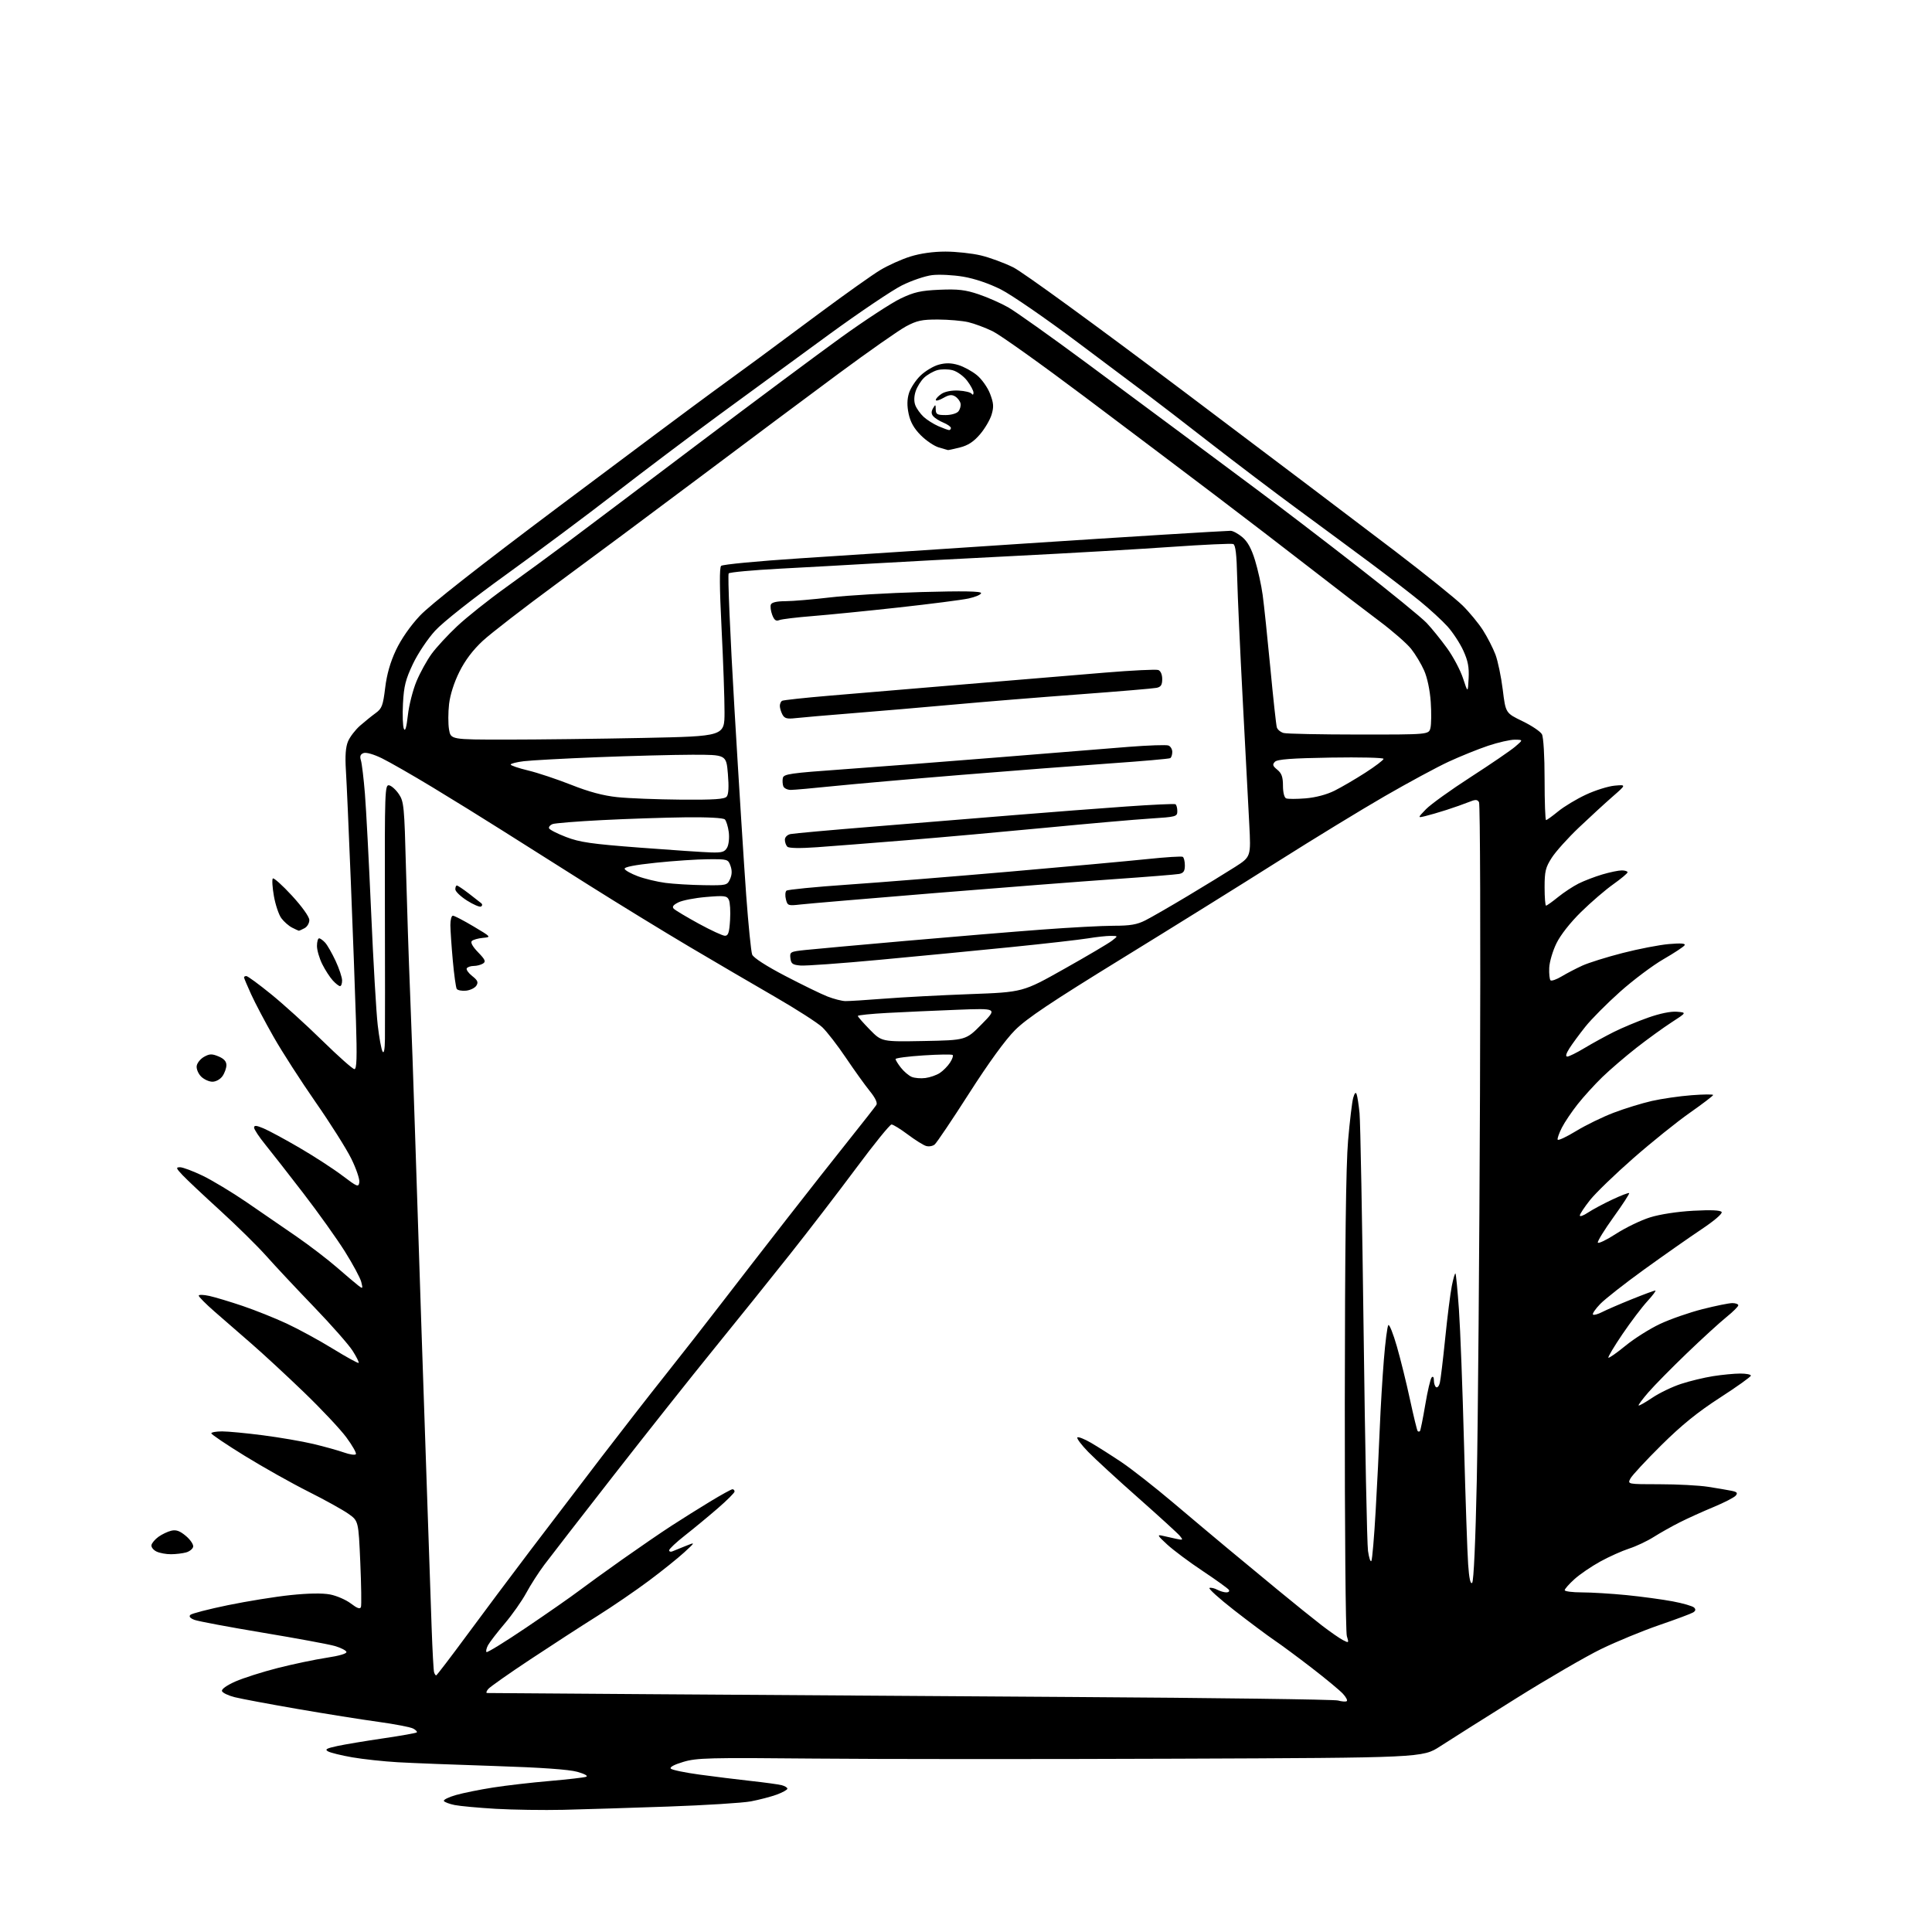 <?xml version="1.0" encoding="UTF-8" standalone="no"?>
<svg 
  version="1.1" 
  xmlns="http://www.w3.org/2000/svg" 
  xmlns:xlink="http://www.w3.org/1999/xlink" 
  xmlns:svg="http://www.w3.org/2000/svg"
  xmlns:rdf="http://www.w3.org/1999/02/22-rdf-syntax-ns#"
  xmlns:cc="http://creativecommons.org/ns#"
  xmlns:dc="http://purl.org/dc/elements/1.1/"
  viewBox="0 0 768 768"
  width="768"
  height="768"
>
<style>svg {background-color: white; }</style>"
<path stroke="none" fill="black" fill-rule="evenodd" d="M224.00,719.43C216.03,719.61 203.88,719.43 197.00,719.03C190.12,718.62 182.81,717.95 180.74,717.53C178.67,717.11 176.74,716.39 176.45,715.92C176.17,715.46 178.31,714.39 181.21,713.56C184.12,712.73 190.78,711.38 196.00,710.57C201.22,709.75 211.35,708.58 218.50,707.97C225.65,707.35 232.18,706.60 233.00,706.30C233.88,705.97 232.44,705.16 229.50,704.33C226.18,703.39 215.10,702.61 196.50,702.01C181.10,701.52 163.85,700.85 158.17,700.52C152.48,700.19 144.31,699.31 140.00,698.56C135.69,697.81 131.38,696.75 130.42,696.21C129.01,695.43 129.73,695.01 134.09,694.07C137.06,693.43 145.28,692.06 152.35,691.02C159.42,689.99 165.42,688.92 165.68,688.65C165.95,688.38 165.30,687.70 164.24,687.13C163.17,686.56 156.95,685.36 150.40,684.46C143.86,683.57 129.37,681.26 118.21,679.33C107.05,677.40 95.84,675.30 93.29,674.66C90.74,674.02 88.47,672.93 88.24,672.23C87.99,671.47 90.11,669.96 93.57,668.42C96.74,667.03 104.31,664.61 110.41,663.06C116.51,661.51 125.23,659.68 129.79,658.99C134.91,658.22 137.94,657.32 137.71,656.64C137.51,656.04 135.41,654.98 133.05,654.30C130.69,653.62 117.78,651.23 104.36,649.00C90.94,646.76 78.78,644.48 77.32,643.93C75.58,643.27 75.01,642.59 75.66,641.94C76.20,641.40 82.93,639.66 90.61,638.08C98.29,636.50 109.51,634.69 115.54,634.07C122.54,633.34 128.21,633.25 131.23,633.83C133.83,634.33 137.55,635.95 139.49,637.43C142.04,639.37 143.15,639.75 143.48,638.81C143.73,638.09 143.61,630.10 143.22,621.05C142.50,604.59 142.50,604.59 138.50,601.76C136.30,600.20 129.12,596.22 122.53,592.91C115.95,589.61 104.59,583.22 97.28,578.72C89.98,574.22 84.00,570.19 84.00,569.77C84.00,569.35 85.93,569.00 88.29,569.00C90.65,569.00 97.96,569.70 104.54,570.55C111.12,571.40 120.10,572.94 124.50,573.98C128.90,575.03 134.40,576.56 136.72,577.38C139.05,578.21 141.18,578.51 141.47,578.05C141.76,577.59 140.04,574.57 137.66,571.35C135.28,568.13 127.72,560.09 120.87,553.49C114.02,546.88 104.61,538.18 99.96,534.14C95.31,530.11 88.69,524.35 85.25,521.34C81.81,518.34 79.00,515.50 79.00,515.04C79.00,514.59 80.91,514.64 83.25,515.16C85.59,515.68 91.55,517.48 96.50,519.15C101.45,520.83 109.31,523.97 113.97,526.14C118.63,528.31 126.88,532.80 132.29,536.13C137.71,539.46 142.33,542.00 142.56,541.77C142.79,541.54 141.70,539.36 140.15,536.93C138.59,534.49 131.68,526.65 124.80,519.50C117.91,512.35 109.40,503.27 105.89,499.31C102.37,495.36 94.10,487.21 87.50,481.19C80.90,475.18 74.18,468.85 72.56,467.13C69.95,464.35 69.84,464.00 71.59,464.00C72.67,464.00 76.69,465.51 80.53,467.35C84.36,469.20 92.22,473.93 98.00,477.88C103.78,481.82 112.74,487.98 117.92,491.57C123.11,495.16 130.31,500.68 133.92,503.82C137.54,506.97 141.36,510.21 142.42,511.02C144.23,512.42 144.29,512.34 143.61,509.60C143.21,508.01 140.28,502.56 137.10,497.49C133.91,492.42 126.50,482.03 120.62,474.39C114.74,466.75 107.92,458.02 105.47,455.00C103.01,451.98 101.00,448.93 101.00,448.24C101.00,447.27 101.89,447.34 104.75,448.54C106.81,449.40 113.22,452.86 119.00,456.23C124.77,459.59 132.43,464.56 136.00,467.26C142.10,471.87 142.52,472.03 142.84,469.95C143.02,468.73 141.58,464.51 139.63,460.56C137.68,456.62 131.31,446.53 125.47,438.15C119.64,429.77 112.12,418.09 108.77,412.20C105.42,406.32 101.40,398.70 99.84,395.27C98.28,391.85 97.00,388.81 97.00,388.52C97.00,388.23 97.42,388.00 97.93,388.00C98.45,388.00 102.83,391.21 107.68,395.14C112.53,399.06 121.72,407.38 128.09,413.64C134.47,419.89 140.23,425.00 140.89,425.00C141.81,425.00 141.96,420.43 141.50,405.75C141.18,395.16 140.26,370.30 139.46,350.50C138.67,330.70 137.79,310.78 137.50,306.23C137.14,300.49 137.40,296.98 138.34,294.72C139.09,292.93 141.24,290.13 143.11,288.48C144.99,286.84 147.78,284.58 149.33,283.46C151.81,281.66 152.25,280.49 153.11,273.46C153.76,268.06 155.14,263.23 157.40,258.43C159.46,254.06 163.07,248.86 166.88,244.79C170.87,240.52 190.23,225.31 222.26,201.29C249.34,180.98 276.68,160.60 283.00,156.00C289.32,151.41 297.65,145.32 301.50,142.48C305.35,139.64 316.52,131.36 326.32,124.08C336.13,116.81 346.70,109.30 349.82,107.41C352.95,105.51 358.36,103.07 361.86,101.98C365.89,100.72 371.00,100.01 375.86,100.01C380.06,100.02 386.37,100.70 389.87,101.53C393.37,102.36 399.18,104.49 402.77,106.27C406.56,108.14 435.30,129.06 471.08,156.00C505.04,181.57 542.66,210.01 554.67,219.18C566.68,228.35 578.70,238.03 581.39,240.68C584.08,243.33 587.73,247.75 589.49,250.50C591.25,253.25 593.48,257.61 594.46,260.19C595.43,262.77 596.74,269.05 597.37,274.16C598.51,283.44 598.51,283.44 605.19,286.67C608.87,288.45 612.35,290.79 612.94,291.88C613.56,293.05 614.00,300.51 614.00,309.93C614.00,318.77 614.26,326.00 614.58,326.00C614.90,326.00 617.06,324.44 619.39,322.54C621.71,320.63 626.66,317.65 630.39,315.91C634.11,314.16 639.26,312.55 641.83,312.31C646.50,311.89 646.50,311.89 641.00,316.69C637.98,319.33 631.95,324.87 627.61,328.99C623.27,333.12 618.43,338.50 616.86,340.95C614.38,344.80 614.00,346.36 614.00,352.70C614.00,356.71 614.26,360.00 614.58,360.00C614.90,360.00 617.04,358.48 619.33,356.62C621.62,354.76 625.30,352.34 627.50,351.23C629.70,350.13 633.94,348.50 636.93,347.61C639.92,346.72 643.41,346.00 644.68,346.00C645.96,346.00 646.99,346.34 646.98,346.75C646.97,347.16 644.41,349.30 641.31,351.50C638.20,353.70 632.44,358.65 628.52,362.50C624.20,366.74 620.32,371.67 618.70,375.01C617.22,378.03 615.93,382.42 615.84,384.76C615.75,387.09 615.98,389.31 616.35,389.69C616.73,390.06 618.72,389.37 620.77,388.14C622.82,386.91 626.52,384.98 629.00,383.85C631.48,382.72 638.67,380.46 645.00,378.84C651.33,377.21 659.61,375.61 663.41,375.28C668.21,374.87 670.11,375.01 669.65,375.76C669.28,376.35 665.50,378.85 661.23,381.31C656.97,383.77 649.21,389.59 643.99,394.25C638.77,398.91 632.57,405.15 630.21,408.12C627.85,411.08 624.99,414.97 623.86,416.75C622.53,418.85 622.24,420.00 623.02,420.00C623.69,420.00 626.77,418.48 629.87,416.61C632.97,414.75 638.20,411.88 641.50,410.23C644.80,408.58 650.91,406.02 655.08,404.55C659.78,402.88 664.16,401.98 666.58,402.18C670.50,402.50 670.50,402.50 664.50,406.38C661.20,408.52 654.90,413.08 650.50,416.52C646.10,419.97 640.01,425.20 636.97,428.14C633.93,431.09 629.51,435.94 627.15,438.93C624.79,441.92 621.96,446.11 620.87,448.26C619.78,450.40 619.02,452.54 619.19,453.02C619.36,453.50 622.65,451.97 626.50,449.62C630.35,447.27 637.10,443.98 641.50,442.31C645.90,440.63 652.71,438.54 656.63,437.65C660.55,436.76 667.64,435.73 672.38,435.37C677.12,435.00 681.00,434.96 681.00,435.28C681.00,435.59 676.84,438.77 671.75,442.34C666.66,445.90 656.55,454.03 649.28,460.40C642.01,466.77 634.25,474.27 632.03,477.08C629.81,479.88 628.00,482.63 628.00,483.19C628.00,483.74 629.46,483.22 631.25,482.02C633.04,480.83 637.36,478.51 640.86,476.87C644.35,475.22 647.39,474.06 647.61,474.28C647.83,474.49 645.04,478.79 641.41,483.82C637.79,488.85 634.98,493.41 635.16,493.94C635.35,494.47 638.63,492.90 642.44,490.43C646.26,487.97 652.34,485.04 655.94,483.92C659.85,482.70 666.78,481.64 673.10,481.29C680.22,480.91 683.93,481.07 684.38,481.80C684.77,482.43 681.41,485.31 676.27,488.73C671.45,491.95 661.20,499.14 653.50,504.70C645.80,510.26 637.96,516.42 636.07,518.39C634.18,520.36 632.90,522.23 633.23,522.56C633.55,522.88 635.19,522.43 636.88,521.56C638.57,520.69 643.84,518.41 648.60,516.49C653.36,514.57 657.59,513.00 658.01,513.00C658.43,513.00 657.01,514.91 654.86,517.25C652.71,519.59 648.24,525.49 644.93,530.37C641.62,535.25 639.12,539.45 639.36,539.70C639.61,539.94 642.67,537.81 646.16,534.95C649.64,532.09 655.82,528.20 659.88,526.29C663.94,524.38 671.54,521.73 676.76,520.41C681.98,519.08 687.32,518.00 688.63,518.00C689.93,518.00 691.00,518.40 691.00,518.88C691.00,519.36 688.86,521.48 686.25,523.59C683.64,525.69 676.56,532.16 670.53,537.96C664.50,543.76 657.64,550.72 655.29,553.43C652.94,556.14 651.18,558.51 651.37,558.70C651.56,558.90 654.01,557.51 656.82,555.62C659.62,553.73 664.75,551.26 668.21,550.13C671.67,548.99 677.42,547.60 681.00,547.04C684.58,546.48 689.41,546.01 691.75,546.01C694.09,546.00 696.00,546.37 696.00,546.83C696.00,547.29 690.49,551.22 683.76,555.57C674.82,561.35 668.52,566.45 660.40,574.49C654.29,580.55 648.75,586.51 648.11,587.75C646.93,590.00 646.93,590.00 659.71,590.01C666.75,590.01 675.42,590.47 679.00,591.03C682.58,591.58 686.76,592.30 688.30,592.61C690.50,593.06 690.86,593.46 689.98,594.53C689.36,595.27 685.41,597.30 681.18,599.06C676.96,600.81 670.94,603.53 667.81,605.11C664.68,606.68 660.00,609.31 657.41,610.95C654.83,612.59 650.41,614.68 647.61,615.58C644.80,616.49 639.63,618.81 636.12,620.74C632.60,622.67 627.99,625.82 625.87,627.74C623.74,629.66 622.00,631.63 622.00,632.12C622.00,632.60 625.07,633.00 628.83,633.00C632.58,633.00 640.57,633.49 646.58,634.08C652.58,634.68 660.85,635.80 664.94,636.57C669.03,637.34 672.85,638.45 673.43,639.03C674.17,639.77 674.05,640.35 673.03,640.98C672.23,641.47 666.16,643.74 659.54,646.01C652.92,648.29 642.55,652.56 636.50,655.50C630.45,658.44 615.15,667.32 602.50,675.24C589.85,683.15 576.35,691.68 572.50,694.18C565.50,698.73 565.50,698.73 467.50,699.11C413.60,699.33 348.80,699.30 323.50,699.06C281.74,698.66 276.96,698.78 271.62,700.38C267.95,701.47 266.09,702.49 266.67,703.07C267.19,703.59 272.31,704.65 278.05,705.43C283.80,706.22 293.00,707.35 298.50,707.96C304.00,708.56 309.51,709.32 310.75,709.64C311.99,709.97 313.00,710.59 313.00,711.03C313.00,711.47 311.09,712.53 308.75,713.39C306.41,714.24 301.80,715.44 298.50,716.07C295.20,716.69 280.35,717.62 265.50,718.14C250.65,718.66 231.97,719.24 224.00,719.43zM535.33,676.25C535.78,676.00 535.10,674.66 533.83,673.29C532.55,671.91 527.00,667.31 521.50,663.07C516.00,658.82 509.25,653.83 506.50,651.97C503.75,650.10 496.60,644.76 490.60,640.09C484.61,635.42 480.20,631.43 480.80,631.23C481.40,631.03 482.78,631.35 483.88,631.94C484.97,632.52 486.60,633.00 487.49,633.00C488.39,633.00 488.84,632.56 488.51,632.01C488.17,631.47 483.53,628.12 478.20,624.57C472.86,621.03 466.48,616.26 464.00,613.99C460.17,610.48 459.87,609.95 462.00,610.46C463.38,610.78 465.85,611.34 467.50,611.69C470.29,612.29 470.40,612.21 469.03,610.55C468.22,609.57 460.79,602.79 452.53,595.48C444.26,588.18 435.28,579.92 432.56,577.13C429.84,574.33 427.91,571.76 428.27,571.40C428.62,571.05 431.07,572.01 433.70,573.54C436.34,575.08 441.79,578.54 445.82,581.24C449.84,583.94 459.07,591.18 466.34,597.33C473.60,603.47 483.36,611.67 488.02,615.54C492.68,619.42 501.68,626.85 508.00,632.07C514.33,637.29 522.20,643.63 525.50,646.17C528.80,648.70 532.57,651.32 533.89,651.99C536.20,653.18 536.24,653.13 535.39,650.36C534.90,648.78 534.54,607.17 534.58,557.50C534.63,495.73 535.04,463.08 535.88,453.40C536.55,445.64 537.47,437.99 537.92,436.40C538.49,434.44 538.93,433.98 539.29,435.00C539.59,435.82 540.11,439.20 540.44,442.50C540.77,445.80 541.50,485.18 542.07,530.00C542.63,574.83 543.41,613.75 543.80,616.50C544.19,619.25 544.79,621.05 545.14,620.50C545.49,619.95 546.26,610.95 546.85,600.50C547.45,590.05 548.19,575.20 548.49,567.50C548.80,559.80 549.53,547.65 550.11,540.50C550.68,533.35 551.49,527.16 551.89,526.74C552.29,526.32 553.82,530.15 555.28,535.24C556.75,540.33 559.11,549.89 560.52,556.47C561.94,563.05 563.30,568.64 563.55,568.88C563.80,569.13 564.20,569.14 564.44,568.89C564.68,568.65 565.63,563.96 566.55,558.48C567.47,552.99 568.62,548.07 569.11,547.55C569.65,546.97 570.00,547.44 570.00,548.74C570.00,549.92 570.40,551.13 570.89,551.43C571.38,551.74 572.04,550.97 572.35,549.74C572.66,548.50 573.62,540.52 574.49,531.99C575.35,523.47 576.53,514.10 577.12,511.17C577.70,508.24 578.35,506.02 578.57,506.24C578.79,506.46 579.41,512.91 579.95,520.57C580.49,528.23 581.40,552.27 581.97,574.00C582.55,595.73 583.28,617.26 583.61,621.85C584.00,627.48 584.53,629.87 585.21,629.19C585.82,628.58 586.54,612.69 587.05,588.34C587.51,566.43 588.08,497.14 588.32,434.37C588.57,371.60 588.39,319.63 587.93,318.88C587.23,317.75 586.55,317.74 583.79,318.86C581.98,319.59 578.02,320.99 575.00,321.96C571.98,322.93 568.15,324.04 566.50,324.43C563.50,325.15 563.50,325.15 566.85,321.67C568.70,319.76 576.72,313.99 584.69,308.85C592.65,303.71 600.59,298.28 602.33,296.79C605.50,294.08 605.50,294.08 602.18,294.04C600.35,294.02 595.57,295.10 591.55,296.45C587.53,297.80 580.48,300.65 575.87,302.78C571.27,304.91 559.85,311.07 550.50,316.47C541.15,321.87 522.02,333.55 508.00,342.43C493.98,351.31 466.07,368.68 446.00,381.02C417.80,398.37 408.13,404.84 403.49,409.49C399.67,413.31 393.01,422.47 385.23,434.63C378.50,445.15 372.34,454.30 371.54,454.96C370.75,455.62 369.18,455.88 368.07,455.52C366.95,455.17 363.68,453.10 360.80,450.94C357.91,448.77 355.03,447.00 354.39,447.00C353.75,447.00 347.46,454.76 340.41,464.25C333.35,473.74 321.52,489.15 314.10,498.50C306.69,507.85 293.13,524.73 283.97,536.00C274.81,547.27 256.79,570.00 243.91,586.51C231.03,603.02 218.65,618.99 216.39,622.01C214.12,625.03 210.88,630.08 209.19,633.22C207.49,636.37 203.63,641.85 200.62,645.40C197.61,648.94 194.63,652.82 193.99,654.01C193.36,655.20 193.09,656.42 193.39,656.72C193.69,657.03 200.82,652.63 209.22,646.96C217.62,641.28 226.97,634.77 230.00,632.47C233.03,630.18 240.90,624.49 247.50,619.82C254.10,615.16 262.82,609.18 266.88,606.55C270.94,603.91 277.88,599.56 282.30,596.88C286.72,594.20 290.71,592.00 291.17,592.00C291.62,592.00 292.00,592.41 292.00,592.91C292.00,593.41 288.95,596.45 285.22,599.67C281.50,602.89 275.65,607.72 272.22,610.41C268.80,613.09 266.00,615.73 266.00,616.25C266.00,616.78 266.56,616.98 267.25,616.70C267.94,616.41 270.30,615.45 272.50,614.57C276.50,612.95 276.50,612.95 272.01,617.08C269.54,619.35 263.24,624.41 258.01,628.32C252.78,632.23 243.55,638.55 237.50,642.35C231.45,646.14 219.49,653.89 210.93,659.56C202.36,665.23 194.77,670.57 194.06,671.43C193.34,672.29 193.15,673.00 193.63,673.00C194.11,673.00 223.52,673.21 259.00,673.47C294.48,673.73 369.78,674.23 426.34,674.58C482.90,674.93 530.37,675.56 531.84,675.97C533.30,676.38 534.87,676.51 535.33,676.25zM173.38,666.00C173.62,666.00 179.04,658.91 185.42,650.25C191.80,641.59 203.20,626.35 210.76,616.38C218.32,606.42 231.01,589.77 238.96,579.38C246.91,569.00 258.43,554.20 264.56,546.50C270.69,538.80 280.71,525.98 286.84,518.00C292.98,510.02 304.63,494.98 312.75,484.56C320.86,474.14 332.02,459.97 337.54,453.06C343.06,446.15 347.94,439.92 348.38,439.21C348.88,438.39 347.92,436.38 345.75,433.71C343.87,431.39 339.61,425.45 336.27,420.50C332.94,415.55 328.70,410.08 326.86,408.33C325.01,406.59 316.52,401.14 308.00,396.22C299.48,391.30 284.18,382.35 274.00,376.32C263.82,370.29 245.82,359.26 234.00,351.81C222.18,344.36 206.65,334.56 199.50,330.02C192.35,325.49 179.97,317.82 171.98,312.99C164.00,308.16 154.94,302.97 151.85,301.45C148.52,299.82 145.53,298.97 144.50,299.36C143.24,299.84 142.96,300.63 143.47,302.26C143.85,303.49 144.57,309.45 145.06,315.50C145.55,321.55 146.66,342.70 147.53,362.50C148.39,382.30 149.57,402.55 150.15,407.50C150.72,412.45 151.59,417.18 152.07,418.00C152.63,418.97 152.97,417.21 153.02,413.00C153.07,409.43 153.06,385.20 153.00,359.17C152.91,314.46 153.00,311.85 154.67,312.17C155.64,312.36 157.39,313.94 158.56,315.68C160.55,318.63 160.74,320.58 161.38,345.17C161.76,359.65 162.49,381.85 163.01,394.50C163.53,407.15 164.42,432.35 164.99,450.50C165.56,468.65 166.69,503.30 167.51,527.50C168.34,551.70 169.46,584.77 170.00,601.00C170.55,617.23 171.26,637.92 171.58,647.00C171.90,656.08 172.34,664.06 172.55,664.75C172.76,665.44 173.14,666.00 173.38,666.00zM68.00,617.83C66.08,617.85 63.47,617.37 62.21,616.76C60.95,616.15 60.05,615.00 60.21,614.19C60.37,613.37 61.62,611.90 63.00,610.90C64.38,609.91 66.67,608.81 68.09,608.48C70.03,608.02 71.49,608.55 73.89,610.56C75.65,612.04 76.96,613.97 76.79,614.84C76.63,615.70 75.37,616.72 73.99,617.11C72.62,617.49 69.92,617.82 68.00,617.83zM84.44,430.00C83.10,430.00 81.07,429.07 79.94,427.94C78.80,426.80 78.02,424.91 78.19,423.72C78.36,422.54 79.68,420.91 81.11,420.11C83.31,418.88 84.23,418.85 86.86,419.94C89.01,420.83 90.00,421.92 90.00,423.40C90.00,424.58 89.30,426.56 88.44,427.78C87.56,429.04 85.83,430.00 84.44,430.00zM367.86,428.53C369.70,428.29 372.28,427.39 373.59,426.53C374.90,425.67 376.71,423.84 377.62,422.45C378.53,421.07 379.02,419.69 378.71,419.38C378.41,419.07 373.17,419.14 367.08,419.54C360.98,419.93 356.00,420.59 356.00,420.99C356.00,421.40 356.96,422.95 358.14,424.45C359.31,425.94 361.23,427.57 362.39,428.07C363.55,428.56 366.01,428.77 367.86,428.53zM367.24,413.82C383.98,413.50 383.98,413.50 390.24,407.14C396.50,400.78 396.50,400.78 380.50,401.40C371.70,401.74 359.21,402.30 352.75,402.65C346.29,403.00 341.00,403.54 341.00,403.86C341.00,404.17 343.14,406.61 345.75,409.28C350.50,414.13 350.50,414.13 367.24,413.82zM336.05,397.95C337.45,397.98 344.43,397.54 351.55,396.98C358.67,396.42 373.97,395.61 385.55,395.18C406.61,394.41 406.61,394.41 423.05,385.15C432.10,380.07 440.62,375.03 442.00,373.97C444.50,372.04 444.50,372.04 441.50,372.03C439.85,372.02 435.80,372.46 432.50,373.01C429.20,373.55 415.48,375.12 402.00,376.48C388.52,377.84 365.00,380.11 349.72,381.53C334.44,382.96 320.26,383.98 318.22,383.81C315.05,383.55 314.46,383.11 314.20,380.90C313.91,378.40 314.14,378.27 320.20,377.63C323.66,377.26 341.57,375.64 360.00,374.02C378.43,372.40 402.73,370.38 414.00,369.54C425.27,368.69 438.23,368.00 442.79,368.00C449.27,368.00 452.00,367.53 455.29,365.86C457.61,364.69 465.12,360.36 472.00,356.24C478.88,352.12 487.37,346.91 490.89,344.67C497.28,340.58 497.28,340.58 496.60,327.54C496.23,320.37 495.07,298.30 494.02,278.50C492.97,258.70 491.97,236.71 491.80,229.62C491.59,220.36 491.14,216.61 490.23,216.26C489.53,215.99 478.50,216.50 465.73,217.39C452.95,218.29 424.95,219.91 403.50,220.99C382.05,222.08 356.62,223.43 347.00,224.00C337.38,224.57 320.73,225.49 310.00,226.06C299.27,226.63 290.13,227.47 289.67,227.93C289.21,228.39 290.24,252.55 291.95,281.63C293.66,310.71 295.77,344.15 296.63,355.96C297.50,367.76 298.56,378.33 299.00,379.46C299.49,380.71 304.52,383.97 312.05,387.90C318.79,391.42 326.37,395.12 328.90,396.11C331.43,397.10 334.65,397.93 336.05,397.95zM185.24,393.81C183.56,393.97 181.90,393.65 181.55,393.09C181.21,392.52 180.50,387.44 179.99,381.78C179.48,376.13 179.05,369.81 179.03,367.75C179.02,365.69 179.46,364.00 180.03,364.00C180.60,364.00 184.28,365.91 188.21,368.25C195.35,372.50 195.35,372.50 191.93,372.82C190.04,373.00 188.07,373.56 187.55,374.07C186.96,374.65 187.89,376.33 190.04,378.54C192.89,381.48 193.22,382.25 191.99,383.03C191.17,383.55 189.51,383.98 188.31,383.98C187.10,383.99 185.86,384.41 185.55,384.92C185.24,385.43 186.20,386.80 187.70,387.98C189.87,389.69 190.21,390.45 189.36,391.81C188.77,392.74 186.92,393.64 185.24,393.81zM135.17,392.00C134.72,392.00 133.42,390.99 132.29,389.75C131.15,388.51 129.27,385.61 128.11,383.29C126.95,380.97 126.00,377.71 126.00,376.04C126.00,374.37 126.38,373.00 126.85,373.00C127.31,373.00 128.40,373.79 129.28,374.75C130.15,375.72 132.01,378.98 133.42,382.00C134.83,385.03 135.98,388.51 135.99,389.75C136.00,390.99 135.63,392.00 135.17,392.00zM288.16,371.98C289.49,372.00 289.90,370.76 290.21,365.75C290.43,362.31 290.21,358.68 289.73,357.69C288.95,356.07 287.99,355.95 280.68,356.57C276.18,356.95 271.21,357.91 269.64,358.72C267.57,359.76 267.07,360.47 267.86,361.26C268.46,361.86 272.90,364.51 277.72,367.15C282.55,369.79 287.25,371.97 288.16,371.98zM118.82,369.99C118.64,369.98 117.42,369.41 116.10,368.74C114.77,368.06 112.86,366.38 111.84,365.00C110.82,363.62 109.49,359.66 108.88,356.20C108.27,352.73 108.08,349.59 108.45,349.21C108.83,348.84 112.24,351.90 116.03,356.01C120.09,360.43 122.93,364.41 122.96,365.71C122.98,366.93 122.13,368.40 121.07,368.96C120.00,369.53 118.99,369.99 118.82,369.99zM191.23,360.36C190.72,360.68 188.20,359.61 185.65,357.99C183.09,356.37 181.00,354.36 181.00,353.52C181.00,352.68 181.27,352.00 181.61,352.00C181.94,352.00 184.08,353.43 186.36,355.18C188.64,356.93 190.88,358.68 191.34,359.07C191.80,359.46 191.75,360.04 191.23,360.36zM318.29,359.54C313.28,360.11 313.05,360.03 312.41,357.49C312.04,356.04 312.14,354.50 312.62,354.06C313.11,353.63 324.07,352.55 337.00,351.66C349.93,350.77 378.95,348.44 401.50,346.48C424.05,344.52 448.54,342.28 455.92,341.51C463.30,340.73 469.72,340.32 470.17,340.61C470.63,340.89 471.00,342.43 471.00,344.04C471.00,346.27 470.47,347.06 468.75,347.40C467.51,347.64 455.93,348.57 443.00,349.47C430.07,350.37 397.90,352.86 371.50,355.02C345.10,357.18 321.15,359.21 318.29,359.54zM279.77,351.87C288.78,352.00 289.08,351.93 290.20,349.46C290.99,347.72 291.05,346.06 290.39,344.21C289.45,341.56 289.24,341.50 281.46,341.56C277.08,341.59 267.75,342.21 260.71,342.95C252.30,343.83 248.05,344.66 248.30,345.39C248.50,346.00 250.88,347.32 253.58,348.33C256.29,349.34 261.20,350.52 264.50,350.96C267.80,351.39 274.67,351.80 279.77,351.87zM282.71,338.86C287.10,338.98 288.11,338.66 289.08,336.86C289.71,335.68 289.98,332.92 289.69,330.73C289.40,328.55 288.70,326.30 288.14,325.74C287.52,325.12 281.31,324.79 272.31,324.90C264.16,325.00 249.37,325.49 239.44,326.00C229.50,326.50 220.60,327.22 219.65,327.58C218.69,327.95 218.07,328.70 218.25,329.25C218.43,329.80 221.49,331.37 225.04,332.73C230.48,334.82 235.13,335.49 254.50,336.96C267.15,337.93 279.85,338.78 282.71,338.86zM324.73,336.79C317.98,337.27 313.59,337.19 312.98,336.58C312.44,336.04 312.00,334.80 312.00,333.82C312.00,332.78 312.94,331.84 314.25,331.55C315.49,331.29 330.45,329.94 347.50,328.56C364.55,327.17 389.75,325.12 403.50,323.99C417.25,322.87 437.05,321.34 447.50,320.61C457.95,319.87 466.84,319.46 467.25,319.69C467.66,319.93 468.00,321.15 468.00,322.41C468.00,324.62 467.59,324.73 457.25,325.39C451.34,325.76 432.77,327.39 416.00,329.01C399.23,330.62 374.25,332.87 360.50,333.99C346.75,335.11 330.65,336.37 324.73,336.79zM270.63,317.87C283.93,317.97 288.01,317.70 288.88,316.65C289.62,315.75 289.78,312.74 289.35,307.65C288.71,300.00 288.71,300.00 275.10,300.02C267.62,300.04 250.70,300.48 237.50,301.00C224.30,301.52 211.14,302.24 208.25,302.59C205.36,302.94 203.00,303.54 203.00,303.92C203.00,304.30 206.13,305.36 209.95,306.28C213.78,307.20 221.49,309.77 227.10,311.99C234.14,314.78 239.80,316.29 245.39,316.88C249.85,317.35 261.21,317.79 270.63,317.87zM519.00,317.36C523.02,317.02 527.41,315.86 530.50,314.31C533.25,312.94 538.76,309.72 542.74,307.16C546.72,304.60 549.98,302.12 549.99,301.65C549.99,301.18 540.57,300.96 529.05,301.15C513.39,301.41 507.77,301.83 506.80,302.82C505.73,303.91 505.90,304.47 507.75,305.98C509.48,307.39 510.00,308.87 510.00,312.33C510.00,314.98 510.51,317.05 511.25,317.36C511.94,317.66 515.42,317.65 519.00,317.36zM314.34,314.00C313.02,314.00 311.69,313.35 311.38,312.56C311.08,311.77 310.99,310.30 311.18,309.31C311.49,307.68 313.94,307.33 335.51,305.79C348.71,304.85 376.38,302.72 397.00,301.05C417.62,299.37 440.90,297.50 448.72,296.88C456.54,296.27 463.62,296.03 464.47,296.35C465.31,296.67 466.00,297.82 466.00,298.91C466.00,299.99 465.64,301.10 465.20,301.37C464.77,301.64 454.08,302.58 441.45,303.46C428.83,304.34 402.07,306.40 382.00,308.04C361.93,309.68 339.03,311.70 331.12,312.51C323.21,313.33 315.66,314.00 314.34,314.00zM201.34,294.00C213.53,294.00 238.01,293.70 255.75,293.34C288.00,292.68 288.00,292.68 288.01,283.09C288.02,277.81 287.49,262.80 286.83,249.73C286.01,233.53 285.96,225.64 286.66,224.94C287.22,224.38 301.37,223.03 318.09,221.94C334.82,220.85 354.80,219.55 362.50,219.04C370.20,218.53 390.23,217.21 407.00,216.09C423.77,214.98 448.75,213.38 462.50,212.54C476.25,211.69 488.25,211.00 489.17,211.00C490.09,211.00 492.20,212.14 493.85,213.53C495.94,215.28 497.48,218.09 498.91,222.78C500.04,226.47 501.41,232.65 501.93,236.50C502.46,240.35 503.83,253.40 504.98,265.50C506.12,277.60 507.28,288.24 507.56,289.14C507.84,290.05 509.06,291.05 510.28,291.38C511.50,291.71 524.98,291.98 540.23,291.99C567.96,292.00 567.96,292.00 568.62,289.39C568.98,287.96 569.03,283.29 568.74,279.02C568.42,274.38 567.37,269.36 566.12,266.55C564.98,263.96 562.65,260.08 560.95,257.94C559.25,255.79 553.50,250.78 548.18,246.80C542.86,242.83 530.62,233.45 521.00,225.97C511.38,218.49 494.20,205.32 482.83,196.70C471.46,188.08 448.19,170.53 431.10,157.69C414.02,144.85 397.62,133.16 394.66,131.71C391.69,130.26 387.30,128.62 384.89,128.06C382.47,127.50 377.07,127.04 372.89,127.02C366.47,127.00 364.47,127.43 360.14,129.75C357.32,131.26 345.27,139.70 333.38,148.50C321.49,157.30 296.62,175.86 278.13,189.74C259.63,203.62 233.99,222.70 221.14,232.14C208.30,241.58 195.15,251.75 191.92,254.73C188.02,258.35 184.91,262.45 182.64,267.00C180.52,271.24 178.95,276.14 178.51,279.88C178.13,283.21 178.12,287.74 178.49,289.96C179.18,294.00 179.18,294.00 201.34,294.00zM162.14,284.29C162.58,280.33 164.13,274.26 165.58,270.79C167.03,267.33 169.74,262.42 171.60,259.88C173.46,257.34 178.03,252.39 181.77,248.88C185.51,245.37 194.17,238.47 201.03,233.55C207.89,228.63 219.12,220.40 226.00,215.26C232.88,210.12 256.20,192.54 277.84,176.20C299.48,159.87 324.91,140.94 334.34,134.13C343.78,127.33 354.43,120.37 358.00,118.67C363.42,116.09 365.99,115.51 373.50,115.18C380.82,114.87 383.71,115.20 389.00,116.98C392.57,118.18 397.89,120.53 400.81,122.19C403.74,123.86 417.77,133.83 432.00,144.36C446.22,154.89 463.59,167.78 470.59,173.00C477.59,178.22 490.58,187.90 499.47,194.50C508.35,201.10 526.40,214.89 539.56,225.15C552.73,235.40 565.13,245.53 567.13,247.65C569.13,249.77 572.76,254.25 575.20,257.62C577.64,260.98 580.51,266.38 581.57,269.62C583.50,275.50 583.50,275.50 583.80,269.70C584.03,265.23 583.55,262.69 581.67,258.58C580.33,255.65 577.50,251.35 575.39,249.01C573.28,246.68 568.39,242.18 564.53,239.03C560.66,235.87 551.83,229.06 544.89,223.89C537.95,218.73 524.92,209.10 515.93,202.50C506.94,195.90 491.24,184.00 481.04,176.07C470.84,168.13 460.04,159.80 457.03,157.57C454.02,155.33 441.19,145.71 428.53,136.20C415.86,126.68 402.06,117.17 397.85,115.05C393.15,112.69 387.39,110.74 382.93,109.99C378.93,109.31 373.37,109.03 370.58,109.36C367.79,109.69 362.35,111.53 358.50,113.46C354.65,115.38 341.60,124.18 329.50,133.00C317.40,141.82 297.85,156.11 286.06,164.77C274.27,173.42 255.59,187.50 244.56,196.05C233.53,204.60 214.10,219.09 201.38,228.27C187.81,238.05 176.07,247.33 172.97,250.72C170.03,253.92 166.10,259.80 164.15,263.91C161.23,270.06 160.55,272.74 160.19,279.62C159.95,284.18 160.11,288.72 160.55,289.71C161.08,290.93 161.59,289.19 162.14,284.29zM316.27,285.47C312.83,285.86 311.86,285.60 311.02,284.04C310.46,282.99 310.00,281.45 310.00,280.62C310.00,279.80 310.39,278.88 310.86,278.59C311.33,278.30 319.99,277.36 330.11,276.51C340.22,275.66 364.48,273.62 384.00,271.98C403.52,270.35 428.37,268.27 439.20,267.38C450.04,266.48 459.60,266.02 460.45,266.34C461.38,266.70 462.00,268.15 462.00,269.95C462.00,272.27 461.48,273.07 459.75,273.43C458.51,273.69 444.68,274.86 429.00,276.02C413.32,277.18 390.82,279.01 379.00,280.09C367.18,281.16 349.18,282.70 339.00,283.51C328.82,284.32 318.60,285.20 316.27,285.47zM309.76,246.51C308.46,247.03 307.76,246.51 306.97,244.43C306.39,242.90 306.15,241.06 306.43,240.33C306.76,239.46 308.77,238.99 312.22,238.98C315.12,238.97 323.12,238.29 330.00,237.48C336.88,236.67 353.19,235.71 366.25,235.35C382.90,234.89 390.00,235.01 390.00,235.76C390.00,236.35 387.75,237.32 385.00,237.91C382.25,238.50 369.76,240.10 357.25,241.48C344.74,242.86 329.32,244.39 323.00,244.90C316.68,245.40 310.72,246.12 309.76,246.51zM376.81,178.91C376.64,178.86 375.02,178.39 373.21,177.87C371.40,177.35 368.19,175.19 366.06,173.06C363.35,170.35 361.91,167.82 361.21,164.55C360.52,161.32 360.56,158.79 361.33,156.28C361.94,154.30 363.98,151.17 365.88,149.33C367.77,147.50 371.05,145.53 373.16,144.96C375.93,144.21 378.11,144.25 380.95,145.10C383.11,145.75 386.45,147.57 388.36,149.15C390.29,150.74 392.61,154.03 393.57,156.54C394.99,160.26 395.10,161.73 394.17,164.83C393.55,166.90 391.47,170.43 389.55,172.67C387.04,175.60 384.81,177.06 381.59,177.87C379.13,178.49 376.98,178.96 376.81,178.91zM377.25,170.96C377.66,170.98 378.00,170.60 378.00,170.12C378.00,169.64 376.66,168.69 375.03,168.01C373.40,167.34 371.57,166.18 370.95,165.44C370.17,164.50 370.15,163.58 370.89,162.30C371.85,160.66 371.94,160.70 371.97,162.75C372.00,164.69 372.53,165.00 375.88,165.00C378.05,165.00 380.29,164.36 380.96,163.55C381.62,162.75 382.02,161.34 381.83,160.41C381.65,159.48 380.70,158.22 379.73,157.61C378.37,156.76 377.27,156.89 374.98,158.20C373.34,159.14 372.00,159.49 372.00,158.98C372.00,158.46 373.04,157.36 374.31,156.53C375.69,155.63 378.40,155.11 381.06,155.26C383.50,155.39 385.83,155.95 386.23,156.50C386.67,157.10 386.98,156.94 386.98,156.09C386.99,155.32 385.86,153.19 384.46,151.36C383.05,149.51 380.50,147.66 378.71,147.18C376.95,146.71 374.19,146.69 372.59,147.14C370.99,147.59 368.64,148.93 367.37,150.12C366.10,151.32 364.58,153.74 364.00,155.50C363.32,157.55 363.27,159.58 363.86,161.11C364.37,162.42 365.85,164.49 367.15,165.70C368.45,166.90 371.09,168.57 373.01,169.41C374.93,170.24 376.84,170.94 377.25,170.96z" />

</svg>